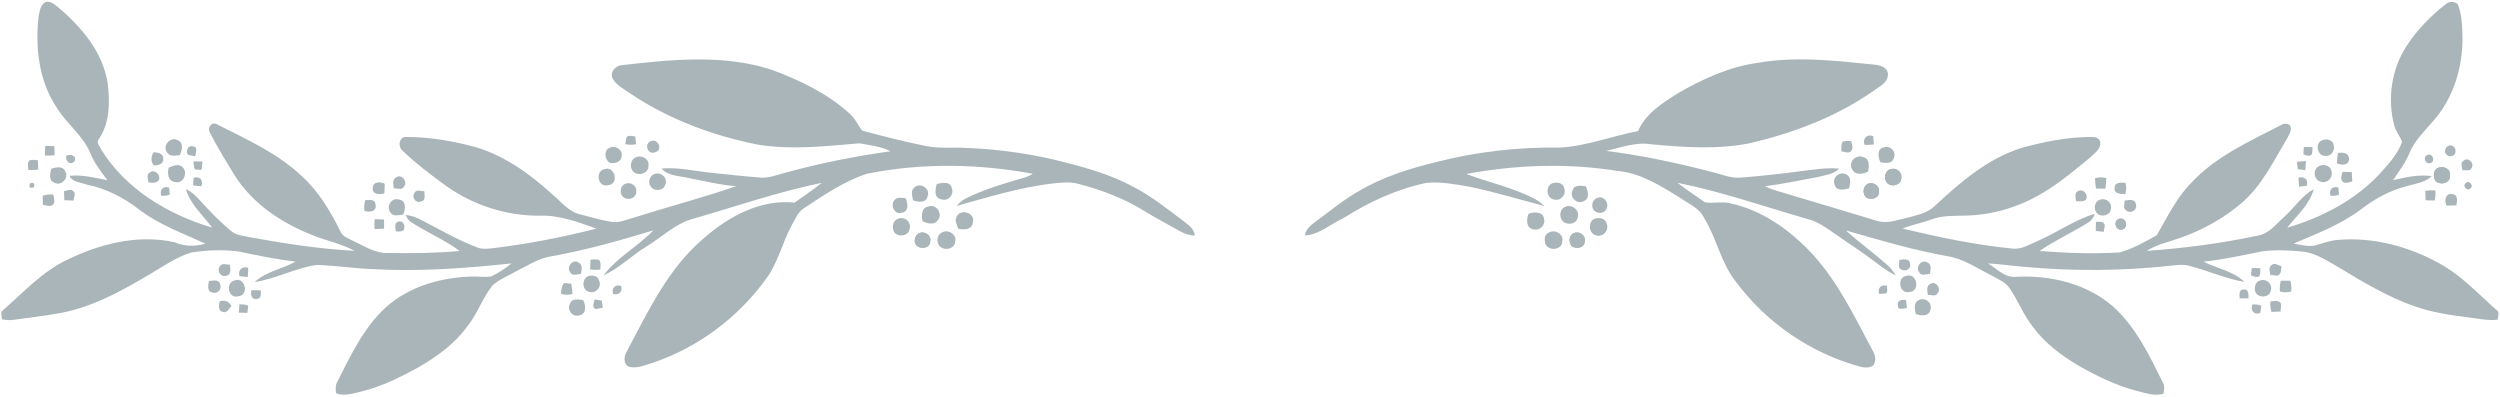 <?xml version="1.0" encoding="UTF-8" standalone="no"?><svg xmlns="http://www.w3.org/2000/svg" xmlns:xlink="http://www.w3.org/1999/xlink" clip-rule="evenodd" fill="#000000" fill-rule="evenodd" height="167.3" preserveAspectRatio="xMidYMid meet" stroke-linejoin="round" stroke-miterlimit="2" version="1" viewBox="-0.2 -0.5 1054.5 167.3" width="1054.5" zoomAndPan="magnify"><g><g><g><g id="change1_72"><path d="M0,-165.12C1.87,-166.19 3.73,-164.64 5.15,-163.55C15.26,-155.19 24.55,-144.4 26.59,-131.01C27.57,-123.04 27.5,-114.16 22.7,-107.33C21.66,-105.96 23.29,-104.53 23.77,-103.25C34.12,-86.42 52.05,-75.74 70.62,-70.19C66.78,-75.43 61.43,-79.95 59.6,-86.38C62.36,-85.22 64.36,-82.94 66.33,-80.77C70.11,-76.57 74.12,-72.56 78.44,-68.93C80.68,-66.89 83.85,-66.76 86.65,-66.12C101.23,-63.47 115.93,-61.17 130.74,-60.41C125.31,-63.34 119.21,-64.53 113.52,-66.81C100.25,-71.9 87.6,-80.2 79.99,-92.48C76.37,-98.34 72.76,-104.23 69.64,-110.37C68.49,-112.17 70.32,-114.93 72.43,-113.87C85.16,-107.42 98.57,-101.49 108.97,-91.44C115.89,-85.01 120.72,-76.74 124.88,-68.35C125.81,-66.26 128.27,-65.68 130.08,-64.6C134.76,-62.51 139.3,-59.32 144.64,-59.48C154.78,-59.34 164.95,-59.41 175.06,-60.34C168.78,-65.03 161.43,-68.07 154.86,-72.31C153.57,-73 152.81,-74.25 152.3,-75.57C154.39,-75.28 156.44,-74.67 158.32,-73.68C166.27,-69.64 173.98,-65.05 182.35,-61.87C184.37,-61 186.61,-61.27 188.74,-61.48C203.56,-63.25 218.25,-66.08 232.71,-69.78C224.98,-72.52 217.03,-75.57 208.68,-75.22C194.63,-75.16 180.75,-79.66 169.31,-87.79C163,-92.38 156.72,-97.11 151.09,-102.53C148.82,-104.22 149.36,-108.76 152.73,-108.42C162.57,-108.43 172.35,-106.68 181.83,-104.13C194.04,-100.48 204.6,-92.9 213.92,-84.41C217.77,-81.26 220.99,-76.78 226.13,-75.71C230.38,-74.6 234.62,-73.37 238.96,-72.64C242.27,-72.05 245.43,-73.6 248.55,-74.43C262.92,-78.98 277.54,-82.78 291.78,-87.7C285.29,-88.09 278.98,-89.73 272.61,-90.88C268.52,-92.09 263.12,-91.64 260.22,-95.13C267.43,-95.74 274.51,-93.96 281.65,-93.26C288.35,-92.57 295.06,-91.83 301.78,-91.32C304.95,-91 307.99,-92.11 310.99,-92.95C326.01,-97.18 341.34,-100.24 356.8,-102.4C352.76,-104.45 348.03,-104.94 343.61,-105.75C329.41,-104.55 315.01,-102.88 300.82,-105.19C281.83,-108.98 263.3,-115.85 247.15,-126.67C244.44,-128.64 241.01,-130.17 239.45,-133.3C238.4,-136.2 241.12,-138.72 243.88,-138.77C264.6,-141.13 286.18,-143.35 306.41,-136.85C318.17,-132.55 329.74,-126.99 339.18,-118.63C341.64,-116.59 342.95,-113.62 344.81,-111.11C353.61,-108.74 362.47,-106.47 371.42,-104.68C377.12,-103.42 382.98,-104.14 388.76,-103.82C402.98,-103.22 417.17,-101.23 430.93,-97.57C440.59,-95.13 450.22,-92.23 459.03,-87.49C466.96,-83.41 473.9,-77.78 481,-72.47C482.85,-71.01 484.95,-69.38 485.1,-66.82C482.7,-66.91 480.45,-67.74 478.41,-68.94C473.54,-71.73 468.53,-74.28 463.76,-77.24C455.3,-82.49 445.9,-86.07 436.29,-88.58C432.43,-89.7 428.37,-89.18 424.45,-88.73C410.89,-87.04 397.79,-82.98 384.65,-79.36C385.74,-80.55 386.92,-81.72 388.4,-82.42C395.92,-86.2 404.01,-88.62 412.07,-90.93C413.72,-91.37 415.35,-91.96 416.79,-92.91C393.8,-97.18 369.95,-97.54 346.97,-92.94C337.31,-89.84 328.83,-84.02 320.43,-78.49C317.61,-76.82 316.53,-73.57 314.95,-70.89C311.06,-63.62 309.31,-55.28 304.3,-48.6C292.54,-32.33 275.76,-19.74 256.74,-13.27C253.61,-12.32 250.37,-10.83 247.03,-11.36C244.2,-11.88 244.11,-15.54 245.34,-17.57C254.43,-34.72 262.96,-53.04 278.11,-65.8C288.56,-74.91 302.02,-82.27 316.31,-80.74C320.15,-83.5 324.13,-86.11 327.82,-89.09C309.55,-85.34 291.87,-79.22 273.98,-74.06C266.2,-72.11 260.41,-66.22 253.73,-62.16C247.56,-58.38 242.36,-53.08 235.74,-50.05C241.42,-57.7 250.22,-62.18 256.73,-69.03C242.54,-64.74 228.23,-60.68 213.62,-58.08C208.06,-57.2 203.34,-53.94 198.38,-51.51C195.23,-49.7 191.73,-48.34 188.98,-45.91C184.68,-40.63 182.61,-33.91 178.32,-28.6C172.98,-21.21 165.47,-15.77 157.64,-11.28C150.1,-7.14 142.32,-3.25 133.93,-1.15C130.33,-0.33 126.53,1.07 122.88,-0.3C122.69,-2.03 122.59,-3.84 123.55,-5.39C129.2,-16.53 134.68,-28.27 144.13,-36.77C153.84,-45.39 166.97,-49.12 179.74,-49.55C182.61,-49.7 185.51,-49.15 188.35,-49.6C191.42,-51.06 194.27,-52.98 196.93,-55.09C177.58,-53.05 158.1,-51.57 138.63,-52.68C130.63,-52.94 122.69,-54.22 114.69,-54.45C105.71,-53.16 97.57,-48.57 88.59,-47.26C93.4,-51.71 100.22,-52.75 105.84,-55.84C97.71,-56.8 89.7,-58.48 81.7,-60.14C75.14,-60.95 68.41,-60.73 61.89,-59.71C55.3,-57.71 49.63,-53.61 43.75,-50.16C32.14,-43.33 20.05,-36.64 6.66,-34.18C0.26,-32.98 -6.21,-32.3 -12.65,-31.36C-14.44,-31.04 -16.25,-31.19 -18.02,-31.5C-18.04,-32.77 -18.87,-34.46 -17.55,-35.38C-8.96,-42.87 -1.11,-51.57 9.35,-56.56C23.22,-63.34 39.33,-67.47 54.69,-64.04C58.88,-62.22 63.47,-62.17 67.83,-63.41C58.44,-67.76 48.5,-71.29 40.14,-77.6C33.56,-82.78 25.95,-86.68 17.71,-88.37C15.22,-89.3 11.69,-89.29 10.46,-92.06C15.89,-92.58 21.2,-91.23 26.48,-90.17C23.75,-93.77 20.96,-97.41 19.24,-101.63C16.17,-109.06 9.35,-113.9 5.19,-120.63C-2.45,-131.97 -4.11,-146.28 -2.52,-159.59C-2.07,-161.53 -1.82,-163.93 0,-165.12Z" fill="#aab5b9" fill-rule="nonzero" transform="translate(18.643 165.702)"/></g><g id="change1_98"><path d="M0,-163.8C1.48,-165.18 3.74,-165.29 5.28,-163.91C6.8,-160.04 7.1,-155.82 7.2,-151.7C7.73,-138.21 3.7,-124.33 -5.47,-114.22C-9.03,-110.1 -13.09,-106.19 -15.15,-101.05C-16.81,-96.92 -19.62,-93.44 -21.98,-89.71C-16.66,-90.95 -11.21,-92.17 -5.71,-91.42C-8.59,-88.6 -12.77,-88.22 -16.44,-87.12C-23.45,-85.34 -29.88,-81.78 -35.57,-77.37C-44.12,-70.95 -54.19,-67.13 -63.92,-62.96C-61.04,-62.41 -58.07,-61.63 -55.12,-62.12C-51.76,-63.01 -48.49,-64.36 -44.97,-64.53C-30.36,-65.71 -15.59,-61.77 -2.82,-54.77C6.53,-49.8 13.72,-41.88 21.57,-34.96C23.07,-33.98 22.23,-32.25 22.06,-30.85C17.78,-30.31 13.55,-31.41 9.33,-31.87C1.8,-32.8 -5.76,-33.98 -12.94,-36.5C-24.27,-40.41 -34.58,-46.65 -44.79,-52.82C-49.54,-55.52 -54.29,-58.79 -59.82,-59.55C-65.74,-60.1 -71.76,-60.49 -77.66,-59.58C-85.74,-57.96 -93.79,-56.18 -101.99,-55.32C-96.3,-52.42 -89.38,-51.38 -84.73,-46.76C-92.69,-48.17 -100.13,-51.55 -107.93,-53.55C-110.52,-54.31 -113.22,-53.91 -115.84,-53.62C-135.92,-51.43 -156.21,-51.25 -176.33,-53.04C-181.89,-53.43 -187.41,-54.29 -192.97,-54.6C-189.17,-52.39 -185.65,-48.34 -180.89,-48.94C-166.47,-49.69 -151.24,-46.05 -140.15,-36.42C-130.49,-27.73 -124.79,-15.76 -119.13,-4.3C-118.23,-2.87 -118.64,-1.21 -118.83,0.35C-122.48,1.49 -126.18,0.16 -129.72,-0.7C-138.65,-2.97 -146.97,-7.04 -154.93,-11.59C-162.07,-15.84 -168.87,-20.94 -173.84,-27.68C-177.85,-32.63 -180.06,-38.69 -183.64,-43.91C-185.49,-46.87 -188.96,-48.04 -191.83,-49.72C-197.72,-52.67 -203.33,-56.6 -209.97,-57.62C-224.51,-60.23 -238.68,-64.41 -252.84,-68.51C-247.26,-63.45 -241.13,-59.03 -235.48,-54.04C-234.01,-52.76 -232.79,-51.21 -231.8,-49.53C-235.59,-51.27 -238.78,-54 -242.13,-56.41C-246.91,-60.03 -251.99,-63.2 -256.87,-66.67C-260.71,-69.3 -264.5,-72.26 -269.12,-73.35C-287.33,-78.56 -305.28,-84.88 -323.87,-88.58C-320.13,-85.7 -316.16,-83.11 -312.31,-80.38C-308.8,-79.76 -305.04,-80.84 -301.47,-79.91C-287.96,-76.98 -276.29,-68.55 -266.98,-58.58C-255.91,-46.5 -248.9,-31.54 -241.23,-17.24C-240.22,-15.41 -240.04,-13.01 -241.51,-11.36C-243.08,-10.46 -244.96,-10.58 -246.65,-10.98C-267.41,-16.59 -286.12,-29.32 -298.99,-46.56C-305.55,-54.56 -307.25,-65.13 -312.65,-73.78C-314.55,-77.89 -319.01,-79.58 -322.46,-82.07C-330.68,-87.13 -339.21,-92.67 -349.06,-93.58C-370.23,-96.96 -391.93,-96.24 -412.97,-92.31C-403.31,-88.67 -393.01,-86.55 -383.82,-81.67C-382.4,-80.88 -381.15,-79.83 -379.92,-78.77C-390.43,-81.52 -400.84,-84.69 -411.48,-86.91C-417.52,-87.93 -423.67,-89.17 -429.82,-88.54C-442.34,-85.94 -454.07,-80.45 -464.84,-73.64C-470.23,-71.22 -474.95,-66.7 -481.06,-66.36C-480.63,-69.03 -478.48,-70.74 -476.44,-72.26C-470.46,-76.64 -464.74,-81.44 -458.24,-85.09C-448.15,-91.11 -436.82,-94.61 -425.47,-97.38C-408.64,-101.67 -391.24,-103.7 -373.88,-103.42C-362.45,-103.95 -351.67,-108.27 -340.51,-110.39C-337.27,-117.81 -330.17,-122.29 -323.57,-126.43C-313.21,-132.4 -302.05,-137.5 -290.1,-139.18C-273.82,-142.05 -257.23,-140.1 -240.93,-138.44C-238.57,-138.22 -235.3,-137.42 -235.1,-134.53C-234.89,-130.79 -238.93,-129.13 -241.43,-127.2C-256.96,-116.38 -274.91,-109.61 -293.24,-105.3C-306.99,-102.54 -321.08,-103.55 -334.92,-104.83C-341.39,-105.89 -347.68,-103.46 -353.9,-102.04C-338.84,-100.13 -323.97,-96.97 -309.29,-93.15C-305.19,-92.16 -301.15,-90.3 -296.83,-90.81C-288.51,-91.47 -280.21,-92.38 -271.94,-93.47C-266.54,-94.11 -261.11,-95.11 -255.64,-94.56C-258.09,-92.09 -261.75,-91.82 -264.94,-90.97C-272.28,-89.63 -279.57,-88.04 -286.97,-87.13C-284.28,-85.75 -281.33,-85.02 -278.44,-84.17C-265.58,-80.32 -252.73,-76.45 -239.88,-72.6C-235.56,-71.11 -231.11,-72.95 -226.87,-73.85C-222.78,-74.99 -218.29,-75.77 -215.2,-78.95C-204.47,-88.95 -192.91,-98.86 -178.67,-103.33C-168.96,-105.97 -158.98,-107.99 -148.88,-107.91C-147.35,-107.97 -145.72,-107.28 -145.51,-105.57C-145.28,-102.82 -147.9,-101.11 -149.63,-99.41C-156.06,-94.11 -162.46,-88.69 -169.64,-84.42C-179.6,-78.35 -191.18,-74.9 -202.85,-74.74C-207.41,-74.59 -212.1,-74.85 -216.43,-73.21C-220.53,-71.69 -224.86,-70.97 -228.89,-69.3C-213.67,-65.62 -198.29,-62.39 -182.67,-60.85C-178.63,-60.32 -175.07,-62.79 -171.48,-64.25C-163.49,-67.77 -156.25,-73.01 -147.84,-75.53C-148.33,-73.89 -149.36,-72.51 -150.86,-71.67C-157.49,-67.52 -164.69,-64.31 -171.11,-59.83C-159.87,-58.95 -148.52,-58.54 -137.26,-59.23C-131.76,-60.83 -126.62,-63.65 -121.67,-66.5C-117.24,-74.16 -113.34,-82.39 -106.98,-88.76C-96.59,-99.87 -82.46,-106.11 -69.19,-112.99C-68.09,-113.67 -66.69,-113.71 -65.6,-112.94C-64.43,-111.09 -65.76,-109.11 -66.64,-107.46C-72.4,-97.82 -77.37,-87.29 -86.1,-79.9C-93.61,-73.56 -102.32,-68.69 -111.58,-65.43C-116.4,-63.66 -121.58,-62.7 -125.94,-59.87C-110.34,-60.98 -94.77,-62.99 -79.46,-66.24C-74.4,-66.9 -71.26,-71.32 -67.68,-74.48C-63.55,-78.18 -60.51,-83.2 -55.5,-85.85C-57.27,-79.36 -62.66,-74.76 -66.69,-69.64C-51.92,-74.01 -37.6,-81.42 -27.14,-92.95C-23.63,-96.8 -20.08,-100.86 -18.24,-105.8C-19.03,-108.29 -20.97,-110.3 -21.56,-112.88C-24.51,-124.08 -22.68,-136.49 -16.38,-146.23C-12.02,-152.99 -6.3,-158.84 0,-163.8Z" fill="#aab5b9" fill-rule="nonzero" transform="translate(1031.226 165.192)"/></g><g id="change1_9"><path d="M1.691,-3.497C0.421,-3.103 -0.032,-1.771 -0.713,-0.767C0.088,-0.005 0.896,0.764 1.691,1.534C2.886,0.552 3.779,-0.693 4.463,-2.061C3.558,-2.575 2.635,-3.066 1.691,-3.497Z" fill="#aab5b9" fill-rule="nonzero" transform="scale(-1 1) rotate(52.105 -193.333 -244.984)"/></g><g id="change1_75"><path d="M0,4.71C-1.02,2.04 0.96,-0.01 3.63,1C3.72,2.18 3.81,3.35 3.9,4.53C2.59,4.66 1.29,4.72 0,4.71Z" fill="#aab5b9" fill-rule="nonzero" transform="translate(786.293 55.912)"/></g><g id="change1_37"><path d="M0,4.87C-2.05,1.99 1.81,-2.03 4.78,-0.05C7.24,1.1 6.35,4.18 5.49,6.13C3.6,6.36 1.14,6.9 0,4.87Z" fill="#aab5b9" fill-rule="nonzero" transform="translate(70.183 58.802)"/></g><g id="change1_39"><path d="M0,-5.33C2.78,-6.27 4.82,-1.37 1.56,-0.59C-1.76,0.94 -3.47,-4.53 0,-5.33Z" fill="#aab5b9" fill-rule="nonzero" transform="translate(274.663 64.262)"/></g><g id="change1_24"><path d="M1.507,-5.522C0.354,-5.043 -0.347,-3.942 -1.242,-3.113C-0.32,-2.223 0.022,-0.38 1.507,-0.317C3.252,0.272 3.906,-2.01 4.845,-2.952C3.854,-3.941 3.002,-5.275 1.507,-5.522Z" fill="#aab5b9" fill-rule="nonzero" transform="scale(-1 1) rotate(44.222 -467.478 -931.374)"/></g><g id="change1_95"><path d="M0,-5.63C1.76,-6.79 5.11,-6.19 5.33,-3.77C6.06,-1.5 4.14,1.16 1.68,0.71C-1.48,0.78 -2.51,-4.23 0,-5.63Z" fill="#aab5b9" fill-rule="nonzero" transform="translate(978.813 64.522)"/></g><g id="change1_83"><path d="M1.727,-4.835C0.85,-3.916 -0.034,-2.99 -0.896,-2.056C-0.027,-1.116 0.843,-0.19 1.727,0.737C2.774,-0.14 3.785,-1.067 4.739,-2.049C3.806,-3.053 2.802,-3.987 1.727,-4.835Z" fill="#aab5b9" fill-rule="nonzero" transform="scale(-1 1) rotate(45 -88.097 3.196)"/></g><g id="change1_55"><path d="M0,-4.4C1.49,-5.07 3.1,-3.44 2.83,-1.92C3,-0.18 0.33,0.67 -0.77,-0.52C-2.24,-1.3 -1.55,-4.1 0,-4.4Z" fill="#aab5b9" fill-rule="nonzero" transform="translate(1032.696 65.372)"/></g><g id="change1_107"><path d="M0,3.69C-1.21,2.18 0.12,-0.63 2.2,0.21C4.42,0.4 3.12,3.02 3.03,4.32C2,4.17 1,3.96 0,3.69Z" fill="#aab5b9" fill-rule="nonzero" transform="translate(79.113 61.092)"/></g><g id="change1_82"><path d="M0,-5.57C2.38,-6.87 5.78,-4.94 5.21,-2.1C5.07,0.39 2.12,1.3 0.05,0.63C-1.96,-0.75 -2.37,-4.48 0,-5.57Z" fill="#aab5b9" fill-rule="nonzero" transform="translate(256.803 67.472)"/></g><g id="change1_85"><path d="M0,6.41C-1.12,4.32 -1.57,0.51 1.57,0.08C4.33,-0.87 6.88,2.23 5.55,4.8C4.76,7.28 1.94,6.65 0,6.41Z" fill="#aab5b9" fill-rule="nonzero" transform="translate(792.993 61.552)"/></g><g id="change1_112"><path d="M1.104,-4.894C0.323,-3.956 -0.419,-2.988 -1.135,-1.972C-0.571,-1.589 0.542,-0.835 1.104,-0.466C2.743,0.106 3.302,-2.016 3.625,-3.164C2.984,-3.595 1.731,-4.461 1.104,-4.894Z" fill="#aab5b9" fill-rule="nonzero" transform="scale(-1 1) rotate(51.603 -553.898 -977.66)"/></g><g id="change1_21"><path d="M0,-5.6C1.84,-5.51 4,-5.11 4.06,-2.8C4,-0.49 1.85,-0.09 0,0C-1.29,-1.79 -1.31,-3.82 0,-5.6Z" fill="#aab5b9" fill-rule="nonzero" transform="translate(64.663 69.322)"/></g><g id="change1_53"><path d="M0,-5.08C2.02,-5.39 4.6,-5.28 4.69,-2.61C4.72,0.31 1.45,0.13 -0.46,-0.71C-0.36,-2.17 -0.2,-3.63 0,-5.08Z" fill="#aab5b9" fill-rule="nonzero" transform="translate(985.933 69.112)"/></g><g id="change1_93"><path d="M0,-3.83C1.67,-4.5 4.3,-3.94 3.5,-1.6C1.83,0.67 -0.79,-1.51 0,-3.83Z" fill="#aab5b9" fill-rule="nonzero" transform="translate(27.833 68.952)"/></g><g id="change1_65"><path d="M0,-3.37C2.13,-4.2 3.55,-0.87 1.41,0.04C-0.75,0.83 -2.14,-2.43 0,-3.37Z" fill="#aab5b9" fill-rule="nonzero" transform="translate(1023.666 68.212)"/></g><g id="change1_84"><path d="M0,-6.93C2.46,-8.24 6.04,-6.38 5.5,-3.39C5.72,0.17 0.12,1.31 -1.41,-1.67C-2.45,-3.34 -1.83,-6.11 0,-6.93Z" fill="#aab5b9" fill-rule="nonzero" transform="translate(267.813 72.862)"/></g><g id="change1_46"><path d="M0,3.63C-1.69,0.56 1.92,-2.81 4.96,-1.29C7.59,-0.5 7.16,2.63 6.8,4.73C4.58,5.84 1.23,6.44 0,3.63Z" fill="#aab5b9" fill-rule="nonzero" transform="translate(780.983 67.142)"/></g><g id="change1_105"><path d="M1.252,-3.861C-0.02,-3.573 -0.587,-2.206 -1.468,-1.376C-0.573,-0.418 0.329,0.548 1.252,1.491C2.38,0.653 3.415,-0.306 4.316,-1.399C3.386,-2.293 2.695,-3.754 1.252,-3.861Z" fill="#aab5b9" fill-rule="nonzero" transform="matrix(-.704 .71 .71 .704 15.746 69.093)"/></g><g id="change1_6"><path d="M0,-3.09C1.79,-4.72 4.67,-2.03 3.35,-0.07C2.92,1.63 0.68,0.72 -0.54,1.03C-0.6,-0.3 -1.63,-2.26 0,-3.09Z" fill="#aab5b9" fill-rule="nonzero" transform="translate(1038.986 70.332)"/></g><g id="change1_68"><path d="M1.972,-4.344C1.071,-3.478 0.176,-2.591 -0.719,-1.703C0.178,-0.943 1.068,-0.189 1.972,0.551C2.671,-0.093 3.301,-0.795 3.889,-1.539C3.457,-2.595 2.819,-3.534 1.972,-4.344Z" fill="#aab5b9" fill-rule="nonzero" transform="matrix(-.721 .693 .693 .721 85.864 69.349)"/></g><g id="change1_109"><path d="M2.153,-4.138C1.168,-3.328 0.182,-2.489 -0.81,-1.643C0.156,-0.771 1.137,0.073 2.153,0.896C2.806,0.036 3.43,-0.811 4.062,-1.651C3.435,-2.494 2.801,-3.316 2.153,-4.138Z" fill="#aab5b9" fill-rule="nonzero" transform="scale(-1 1) rotate(44.839 -570.348 -1144.699)"/></g><g id="change1_7"><path d="M0,-5.23C1.87,-5.95 4.17,-7.08 5.91,-5.38C8.29,-2.99 6.14,1.85 2.62,0.83C-0.38,0.46 -0.58,-2.91 0,-5.23Z" fill="#aab5b9" fill-rule="nonzero" transform="translate(70.943 75.422)"/></g><g id="change1_54"><path d="M0,-6.1C1.85,-7.37 5.24,-6.52 5.48,-4.04C6.31,-1.41 3.63,1.27 1.02,0.38C-1.9,-0.17 -2.56,-4.73 0,-6.1Z" fill="#aab5b9" fill-rule="nonzero" transform="translate(977.743 75.792)"/></g><g id="change1_101"><path d="M0,-6.36C1.94,-6.98 4.84,-7.61 5.85,-5.21C7.6,-2.38 3.98,1.25 1.15,-0.51C-1.26,-1.53 -0.61,-4.42 0,-6.36Z" fill="#aab5b9" fill-rule="nonzero" transform="translate(21.473 77.002)"/></g><g id="change1_59"><path d="M0,-6.23C4.52,-7.85 6.39,0.17 1.52,0.52C-2.72,1.62 -4.08,-5.32 0,-6.23Z" fill="#aab5b9" fill-rule="nonzero" transform="translate(254.733 77.092)"/></g><g id="change1_45"><path d="M0,-6.85C2.43,-7.9 5.26,-6.1 4.96,-3.37C5.09,-0.11 0.11,1.05 -1.38,-1.66C-2.51,-3.29 -1.87,-6.11 0,-6.85" fill="#aab5b9" fill-rule="nonzero" transform="translate(796.833 77.832)"/></g><g id="change1_60"><path d="M0,-6.85C2.43,-7.9 5.26,-6.1 4.96,-3.37C5.09,-0.11 0.11,1.05 -1.38,-1.66C-2.51,-3.29 -1.87,-6.11 0,-6.85Z" fill="#aab5b9" fill-rule="nonzero" transform="translate(796.833 77.832)"/></g><g id="change1_91"><path d="M0,-5.7C2.2,-7.22 5.99,-5.7 5.53,-2.73C5.82,0.53 1.41,1.52 -0.65,-0.44C-1.49,-2.09 -1.71,-4.5 0,-5.7" fill="#aab5b9" fill-rule="nonzero" transform="translate(1027.686 76.272)"/></g><g id="change1_32"><path d="M0,-5.7C2.2,-7.22 5.99,-5.7 5.53,-2.73C5.82,0.53 1.41,1.52 -0.65,-0.44C-1.49,-2.09 -1.71,-4.5 0,-5.7Z" fill="#aab5b9" fill-rule="nonzero" transform="translate(1027.686 76.272)"/></g><g id="change1_1"><path d="M0,-2.96C2.03,-4.63 5.08,-1.54 3.57,0.56C2.44,1.67 0.82,1.34 -0.59,1.26C-0.66,-0.12 -1.69,-2.11 0,-2.96Z" fill="#aab5b9" fill-rule="nonzero" transform="translate(63.013 75.192)"/></g><g id="change1_66"><path d="M0.714,-5.496C-0.163,-4.576 -1.04,-3.629 -1.917,-2.667C-1.047,-1.684 -0.17,-0.723 0.714,0.26C1.965,-0.454 3.563,-0.991 3.691,-2.66C3.471,-4.265 1.93,-4.803 0.714,-5.496Z" fill="#aab5b9" fill-rule="nonzero" transform="scale(-1 1) rotate(45 -587.087 -1160.15)"/></g><g id="change1_88"><path d="M0,-6.34C2.65,-7.45 5.89,-4.76 4.64,-1.96C4.14,0.67 0.16,1.11 -1.35,-0.88C-2.85,-2.56 -2.14,-5.58 0,-6.34Z" fill="#aab5b9" fill-rule="nonzero" transform="translate(275.773 79.262)"/></g><g id="change1_78"><path d="M0,2.61C-1.11,-0.36 2.43,-3.04 5.06,-1.46C7.29,-0.31 6.55,2.4 6.2,4.35C4.04,4.96 0.54,5.65 0,2.61Z" fill="#aab5b9" fill-rule="nonzero" transform="translate(773.603 74.582)"/></g><g id="change1_13"><path d="M0,-4.15C2.34,-5.58 4.77,-2.09 3.18,-0.13C2.26,1.43 0.29,0.56 -1.13,0.6C-1.33,-1.07 -1.94,-3.25 0,-4.15Z" fill="#aab5b9" fill-rule="nonzero" transform="translate(167.063 78.362)"/></g><g id="change1_77"><path d="M0,-2.66C2.58,-3.54 4.16,-1.56 3.33,0.87C2.12,0.88 0.93,0.77 -0.24,0.5C-0.18,-0.29 -0.06,-1.87 0,-2.66Z" fill="#aab5b9" fill-rule="nonzero" transform="translate(81.463 77.152)"/></g><g id="change1_76"><path d="M2.696,-5.072C1.296,-4.286 0.105,-3.173 -0.714,-1.752C0.322,-0.681 1.459,0.291 2.696,1.136C3.645,0.204 4.587,-0.72 5.5,-1.645C4.649,-2.855 3.719,-4.002 2.696,-5.072Z" fill="#aab5b9" fill-rule="nonzero" transform="matrix(-.714 .701 .701 .714 888.961 76.372)"/></g><g id="change1_33"><path d="M0,-3C2.47,-3.79 4.36,-2.11 3.52,0.38C2.44,0.51 1.37,0.65 0.31,0.79C0.19,-0.47 0.08,-1.74 0,-3Z" fill="#aab5b9" fill-rule="nonzero" transform="translate(969.253 77.472)"/></g><g id="change1_26"><path d="M0,-1.67C1.63,-2.19 2.18,-1.64 1.65,-0.01C0.01,0.52 -0.54,-0.03 0,-1.67Z" fill="#aab5b9" fill-rule="nonzero" transform="translate(12.423 78.512)"/></g><g id="change1_110"><path d="M0,-0.52C0.29,-3.08 3.14,-2.85 4.9,-2.1C4.88,-0.77 4.84,0.55 4.78,1.87C2.79,2.56 -0.39,2.37 0,-0.52" fill="#aab5b9" fill-rule="nonzero" transform="translate(157.083 79.112)"/></g><g id="change1_86"><path d="M0,-0.52C0.29,-3.08 3.14,-2.85 4.9,-2.1C4.88,-0.77 4.84,0.55 4.78,1.87C2.79,2.56 -0.39,2.37 0,-0.52Z" fill="#aab5b9" fill-rule="nonzero" transform="translate(157.083 79.112)"/></g><g id="change1_51"><path d="M0,-6.54C2.18,-7.43 4.81,-5.44 4.4,-3.08C4.42,-0.26 0.41,0.89 -1.31,-1.12C-2.92,-2.71 -2.25,-5.93 0,-6.54Z" fill="#aab5b9" fill-rule="nonzero" transform="translate(263.783 83.502)"/></g><g id="change1_102"><path d="M0,-6.42C2.1,-6.93 5.71,-7.69 6.3,-4.76C7.59,-1.89 4.56,1.27 1.66,-0.04C-1.31,-0.7 -0.62,-4.27 0,-6.42Z" fill="#aab5b9" fill-rule="nonzero" transform="translate(394.933 83.522)"/></g><g id="change1_11"><path d="M0,-7.12C1.77,-7.65 4.36,-7.3 4.83,-5.17C6,-2.58 3.53,0.53 0.74,-0.18C-2.68,-0.6 -3.2,-5.96 0,-7.12Z" fill="#aab5b9" fill-rule="nonzero" transform="translate(654.693 83.872)"/></g><g id="change1_2"><path d="M0,-6.62C2.23,-7.51 5.05,-5.58 4.5,-3.08C4.72,0.21 -0.96,0.89 -1.74,-2.21C-2.36,-3.81 -1.65,-5.98 0,-6.62" fill="#aab5b9" fill-rule="nonzero" transform="translate(787.813 83.582)"/></g><g id="change1_10"><path d="M0,-6.62C2.23,-7.51 5.05,-5.58 4.5,-3.08C4.72,0.21 -0.96,0.89 -1.74,-2.21C-2.36,-3.81 -1.65,-5.98 0,-6.62Z" fill="#aab5b9" fill-rule="nonzero" transform="translate(787.813 83.582)"/></g><g id="change1_42"><path d="M0,-0.27C-0.11,-2.72 2.88,-2.43 4.55,-2.35C5.09,-0.79 4.88,0.84 4.49,2.41C2.73,2.45 -0.55,2.3 0,-0.27Z" fill="#aab5b9" fill-rule="nonzero" transform="translate(891.773 78.962)"/></g><g id="change1_4"><path d="M0,-2.04C1.31,-3.58 3.61,-1.19 2.14,0.12C0.81,1.54 -1.41,-0.72 0,-2.04Z" fill="#aab5b9" fill-rule="nonzero" transform="translate(1039.756 78.812)"/></g><g id="change1_63"><path d="M0,-4.32C2.39,-6.64 6.81,-3.95 5.61,-0.73C5.08,2.32 1.55,1.92 -0.59,1.03C-0.83,-0.72 -1.71,-2.99 0,-4.32Z" fill="#aab5b9" fill-rule="nonzero" transform="translate(385.483 82.912)"/></g><g id="change1_87"><path d="M0,-3.86C0.77,-6.35 3.61,-5.7 5.56,-5.48C6.45,-3.54 7.31,-0.41 4.82,0.71C1.97,2.49 -1.64,-0.91 0,-3.86Z" fill="#aab5b9" fill-rule="nonzero" transform="translate(663.153 83.562)"/></g><g id="change1_79"><path d="M0,4.29C-0.94,1.88 0.77,-0.03 3.27,0.84C3.34,1.58 3.49,3.06 3.57,3.79C2.43,4.27 1.21,4.32 0,4.29Z" fill="#aab5b9" fill-rule="nonzero" transform="translate(67.853 77.792)"/></g><g id="change1_14"><path d="M0,4.28C-0.92,1.87 0.77,-0.04 3.27,0.82C3.35,1.56 3.5,3.04 3.57,3.78C2.43,4.27 1.2,4.32 0,4.28Z" fill="#aab5b9" fill-rule="nonzero" transform="translate(982.843 77.802)"/></g><g id="change1_30"><path d="M3.432,-4.292C2.563,-3.408 0.526,-3.026 0.745,-1.463C0.462,0.106 2.563,0.51 3.432,1.408C4.33,0.453 5.214,-0.502 6.091,-1.463C5.214,-2.425 4.33,-3.365 3.432,-4.292Z" fill="#aab5b9" fill-rule="nonzero" transform="scale(-1 1) rotate(45 -113.521 1.393)"/></g><g id="change1_22"><path d="M0,-2.88C0.66,-4.51 2.79,-3.51 4.1,-3.62C4.19,-2.03 4.88,0.48 2.59,0.76C0.47,1.63 -1.38,-1.14 0,-2.88Z" fill="#aab5b9" fill-rule="nonzero" transform="translate(174.653 83.742)"/></g><g id="change1_74"><path d="M0,-4.01C2.1,-4.77 4.12,-2.01 2.89,-0.17C1.69,0.76 0.14,0.4 -1.23,0.44C-1.49,-1.04 -2.04,-3.59 0,-4.01Z" fill="#aab5b9" fill-rule="nonzero" transform="translate(876.713 83.952)"/></g><g id="change1_111"><path d="M2.411,-4.729C1.252,-3.909 0.177,-2.961 -0.735,-1.837C0.198,-0.762 1.266,0.179 2.411,1.013C3.338,0.072 4.243,-0.889 5.119,-1.837C4.243,-2.827 3.338,-3.788 2.411,-4.729Z" fill="#aab5b9" fill-rule="nonzero" transform="scale(-1 1) rotate(45 -612.478 -1199.882)"/></g><g id="change1_80"><path d="M3.257,-5.208C1.91,-4.481 0.65,-3.613 -0.207,-2.313C0.688,-1.068 1.428,0.625 3.257,0.506C4.601,-0.002 5.167,-1.417 5.971,-2.476C5.066,-3.396 4.162,-4.302 3.257,-5.208Z" fill="#aab5b9" fill-rule="nonzero" transform="matrix(-.697 .718 .718 .697 23.819 83.372)"/></g><g id="change1_3"><path d="M0,5.47C-1.09,3.43 -0.42,-0.02 2.53,0.64C5,0.9 4.44,3.65 4.15,5.37C2.75,5.46 1.37,5.49 0,5.47Z" fill="#aab5b9" fill-rule="nonzero" transform="translate(1031.756 80.742)"/></g><g id="change1_40"><path d="M0,-5.7C1.18,-6.77 2.82,-6.18 4.24,-6.19C5.39,-4.17 5.73,-0.3 2.64,-0.03C-0.6,1.07 -2.49,-3.9 0,-5.7Z" fill="#aab5b9" fill-rule="nonzero" transform="translate(377.463 89.252)"/></g><g id="change1_100"><path d="M0,-6.02C2.53,-6.96 4.81,-3.88 3.7,-1.6C3.08,0.85 -0.62,0.94 -1.86,-1.02C-3.01,-2.77 -2.19,-5.59 0,-6.02Z" fill="#aab5b9" fill-rule="nonzero" transform="translate(673.783 88.942)"/></g><g id="change1_64"><path d="M0,-4.82C1.55,-4.79 4.23,-5.42 4.32,-3.09C5.2,-0.12 1.78,0.6 -0.34,-0.34C-0.54,-1.85 -0.36,-3.35 0,-4.82Z" fill="#aab5b9" fill-rule="nonzero" transform="translate(153.833 88.732)"/></g><g id="change1_25"><path d="M0,4.69C-2,2.21 0.46,-1.88 3.64,-0.77C6.73,-0.38 6.44,3.49 5.29,5.59C3.56,5.69 1.1,6.57 0,4.69Z" fill="#aab5b9" fill-rule="nonzero" transform="translate(164.503 84.452)"/></g><g id="change1_31"><path d="M0,-6.9C2.32,-7.7 5.02,-5.73 4.53,-3.2C4.5,-0.37 0.55,0.8 -1.3,-1.09C-3.05,-2.75 -2.46,-6.24 0,-6.9Z" fill="#aab5b9" fill-rule="nonzero" transform="translate(885.673 90.602)"/></g><g id="change1_104"><path d="M0,-4.86C1.62,-5.13 4.43,-5.78 4.77,-3.43C5.66,-1.07 2.59,0.92 0.75,-0.72C-0.83,-1.48 0.11,-3.52 0,-4.86Z" fill="#aab5b9" fill-rule="nonzero" transform="translate(895.933 89.002)"/></g><g id="change1_52"><path d="M0,5.65C-0.57,3.28 -0.52,-0.23 2.6,-0.64C5.93,-1.78 8.66,2.67 6.4,5.23C4.82,7.43 2.04,6.5 0,5.65Z" fill="#aab5b9" fill-rule="nonzero" transform="translate(388.933 87.202)"/></g><g id="change1_29"><path d="M0,-6.27C2.82,-7.88 6.6,-4.99 5.48,-1.85C5.02,1.25 0.08,1.61 -1.28,-0.99C-2.36,-2.63 -1.9,-5.5 0,-6.27Z" fill="#aab5b9" fill-rule="nonzero" transform="translate(659.783 93.132)"/></g><g id="change1_97"><path d="M0,-2.23C1.71,-5.74 8.02,-3.69 6.78,0.29C6.49,3.39 2.94,3.51 0.61,2.92C0.13,1.28 -1.13,-0.57 0,-2.23Z" fill="#aab5b9" fill-rule="nonzero" transform="translate(403.363 93.042)"/></g><g id="change1_71"><path d="M0,-6.29C2.23,-7.24 6.14,-7.32 6.53,-4.23C7.32,-1.59 4.71,1.03 2.07,0.22C-1.03,-0.11 -0.97,-4.09 0,-6.29Z" fill="#aab5b9" fill-rule="nonzero" transform="translate(644.533 95.992)"/></g><g id="change1_5"><path d="M1.816,-4.897C0.885,-3.961 -0.011,-2.99 -0.907,-2.004C-0.006,-1.081 0.901,-0.164 1.816,0.746C2.817,-0.133 3.791,-1.04 4.75,-1.962C3.871,-3.034 2.894,-4.022 1.816,-4.897Z" fill="#aab5b9" fill-rule="nonzero" transform="matrix(-.711 .704 .704 .711 162.569 94.154)"/></g><g id="change1_27"><path d="M0,-6.81C2.88,-7.91 5.76,-5.16 4.71,-2.25C4.11,1.09 -1.67,1.1 -2.17,-2.25C-2.65,-4.03 -1.91,-6.26 0,-6.81Z" fill="#aab5b9" fill-rule="nonzero" transform="translate(378.703 98.542)"/></g><g id="change1_67"><path d="M0,-7.18C1.74,-7.68 4.22,-7.25 4.69,-5.19C5.92,-2.61 3.49,0.5 0.67,-0.16C-2.79,-0.51 -3.31,-6.16 0,-7.18" fill="#aab5b9" fill-rule="nonzero" transform="translate(672.703 98.932)"/></g><g id="change1_89"><path d="M0,-7.18C1.74,-7.68 4.22,-7.25 4.69,-5.19C5.92,-2.61 3.49,0.5 0.67,-0.16C-2.79,-0.51 -3.31,-6.16 0,-7.18Z" fill="#aab5b9" fill-rule="nonzero" transform="translate(672.703 98.932)"/></g><g id="change1_57"><path d="M0,-4.49C2.8,-5.41 4.2,-0.96 1.47,-0.02C-1.38,0.92 -2.78,-3.54 0,-4.49" fill="#aab5b9" fill-rule="nonzero" transform="translate(893.623 96.282)"/></g><g id="change1_47"><path d="M0,-4.49C2.8,-5.41 4.2,-0.96 1.47,-0.02C-1.38,0.92 -2.78,-3.54 0,-4.49Z" fill="#aab5b9" fill-rule="nonzero" transform="translate(893.623 96.282)"/></g><g id="change1_49"><path d="M0,-3.63C1.45,-4.35 2.97,-2.66 2.61,-1.21C2.75,0.72 0.33,0.57 -0.96,0.43C-1.11,-0.89 -1.78,-3.14 0,-3.63Z" fill="#aab5b9" fill-rule="nonzero" transform="translate(167.733 96.672)"/></g><g id="change1_23"><path d="M2.087,-4.509C0.997,-3.581 -0.811,-2.777 0.084,-1.014C0.583,-0.554 1.588,0.374 2.087,0.834C2.91,0.052 3.712,-0.74 4.505,-1.512C3.734,-2.547 2.923,-3.537 2.087,-4.509Z" fill="#aab5b9" fill-rule="nonzero" transform="matrix(-.788 .616 .616 .788 888.294 95.33)"/></g><g id="change1_69"><path d="M0,-6.24C2.26,-7.14 5.06,-5.21 4.47,-2.68C4.44,0.62 -0.86,0.9 -1.89,-1.95C-2.43,-3.59 -1.69,-5.62 0,-6.24" fill="#aab5b9" fill-rule="nonzero" transform="translate(387.693 104.022)"/></g><g id="change1_15"><path d="M0,-6.24C2.26,-7.14 5.06,-5.21 4.47,-2.68C4.44,0.62 -0.86,0.9 -1.89,-1.95C-2.43,-3.59 -1.69,-5.62 0,-6.24Z" fill="#aab5b9" fill-rule="nonzero" transform="translate(387.693 104.022)"/></g><g id="change1_28"><path d="M0,-5.86C2.59,-7.76 6.77,-5.45 5.9,-2.15C5.61,1.5 -0.23,1.9 -1.29,-1.42C-1.92,-2.89 -1.48,-5.09 0,-5.86Z" fill="#aab5b9" fill-rule="nonzero" transform="translate(396.773 103.632)"/></g><g id="change1_35"><path d="M0,-5.76C2.59,-7.69 6.81,-5.39 5.99,-2.06C5.73,1.63 -0.11,1.93 -1.21,-1.37C-1.58,-2.82 -1.54,-5.02 0,-5.76Z" fill="#aab5b9" fill-rule="nonzero" transform="translate(652.773 103.552)"/></g><g id="change1_43"><path d="M0,-6.1C2.28,-7.01 5.09,-5.06 4.53,-2.52C4.42,0.23 0.76,0.91 -1.07,-0.65C-2.37,-2.32 -2.2,-5.27 0,-6.1" fill="#aab5b9" fill-rule="nonzero" transform="translate(663.723 103.882)"/></g><g id="change1_34"><path d="M0,-6.1C2.28,-7.01 5.09,-5.06 4.53,-2.52C4.42,0.23 0.76,0.91 -1.07,-0.65C-2.37,-2.32 -2.2,-5.27 0,-6.1Z" fill="#aab5b9" fill-rule="nonzero" transform="translate(663.723 103.882)"/></g><g id="change1_108"><path d="M2.375,-4.872C1.547,-3.975 0.231,-3.369 -0.082,-2.096C0.093,-0.675 1.464,0.048 2.375,0.976C3.536,0.1 4.563,-0.924 5.391,-2.118C4.41,-3.06 3.4,-3.973 2.375,-4.872Z" fill="#aab5b9" fill-rule="nonzero" transform="scale(-1 1) rotate(44.931 -260.984 -251.735)"/></g><g id="change1_90"><path d="M0,-4.39C1.61,-4.54 4.16,-5.24 4.48,-2.9C5.22,-0.71 2.56,0.85 0.79,-0.37C-0.83,-0.96 0.1,-3.12 0,-4.39Z" fill="#aab5b9" fill-rule="nonzero" transform="translate(800.943 113.512)"/></g><g id="change1_94"><path d="M0,3.77C-1.65,1.63 0.94,-1.83 3.4,-0.38C5.44,0.49 4.83,2.79 4.58,4.49C3.12,4.58 0.77,5.6 0,3.77Z" fill="#aab5b9" fill-rule="nonzero" transform="translate(240.283 110.532)"/></g><g id="change1_36"><path d="M0,3.79C-1.66,1.68 0.96,-1.83 3.4,-0.35C5.46,0.47 4.81,2.83 4.58,4.51C3.12,4.6 0.77,5.62 0,3.79Z" fill="#aab5b9" fill-rule="nonzero" transform="translate(809.283 110.512)"/></g><g id="change1_41"><path d="M0,-3.16C0.74,-4.77 2.84,-3.78 4.18,-3.89C4.35,-2.23 5.02,0.29 2.72,0.8C0.4,1.61 -1.57,-1.3 0,-3.16Z" fill="#aab5b9" fill-rule="nonzero" transform="translate(92.573 115.002)"/></g><g id="change1_99"><path d="M1.645,-3.798C0.063,-4.26 -0.731,-2.333 -1.751,-1.489C-0.858,-0.258 -0.256,1.666 1.645,1.265C2.263,0.867 3.507,0.068 4.124,-0.33C3.593,-1.596 3.461,-3.742 1.645,-3.798Z" fill="#aab5b9" fill-rule="nonzero" transform="matrix(-.895 .446 .446 .895 961.221 113.925)"/></g><g id="change1_70"><path d="M0,3.92C-0.81,1.34 1.11,-0.39 3.66,0.39C3.69,1.7 3.62,3.01 3.45,4.31C2.3,4.18 1.15,4.05 0,3.92Z" fill="#aab5b9" fill-rule="nonzero" transform="translate(100.823 112.062)"/></g><g id="change1_58"><path d="M2.3,-4.483C1.322,-3.823 0.332,-3.143 -0.665,-2.459C0.125,-1.375 0.652,0.255 2.3,0.063C3.131,-0.511 3.769,-1.269 4.224,-2.194C3.748,-2.767 2.776,-3.91 2.3,-4.483Z" fill="#aab5b9" fill-rule="nonzero" transform="scale(-1 1) rotate(33.515 -668.039 -1526.602)"/></g><g id="change1_19"><path d="M0,-6.9C1.66,-7.46 4.07,-7.17 4.57,-5.18C5.99,-2.64 3.42,0.56 0.64,-0.26C-2.59,-0.75 -2.79,-5.81 0,-6.9Z" fill="#aab5b9" fill-rule="nonzero" transform="translate(247.853 122.902)"/></g><g id="change1_81"><path d="M0,-6.24C4.54,-7.87 6.24,0.11 1.56,0.53C-2.72,1.63 -4.1,-5.3 0,-6.24Z" fill="#aab5b9" fill-rule="nonzero" transform="translate(803.753 122.122)"/></g><g id="change1_50"><path d="M0,-4.68C1.65,-4.96 4.47,-5.56 4.8,-3.2C5.56,-1.18 3.52,0.88 1.49,0.13C-0.88,-0.22 -0.28,-3.02 0,-4.68Z" fill="#aab5b9" fill-rule="nonzero" transform="translate(87.903 122.762)"/></g><g id="change1_8"><path d="M0,-6.07C4.61,-7.8 6.36,0.31 1.52,0.61C-2.68,1.73 -3.92,-5.14 0,-6.07Z" fill="#aab5b9" fill-rule="nonzero" transform="translate(98.703 123.872)"/></g><g id="change1_20"><path d="M0,-6.02C2.78,-7.36 5.92,-4.5 4.73,-1.62C4.05,1.34 -0.99,1.29 -1.77,-1.59C-2.23,-3.15 -1.71,-5.52 0,-6.02Z" fill="#aab5b9" fill-rule="nonzero" transform="translate(952.813 123.962)"/></g><g id="change1_48"><path d="M1.761,-5.706C0.801,-4.785 -0.173,-3.836 -1.134,-2.873C-0.374,-1.548 0.572,-0.347 1.761,0.63C3.221,-0.149 4.369,-1.322 5.193,-2.711C4.226,-3.905 3.073,-4.903 1.761,-5.706Z" fill="#aab5b9" fill-rule="nonzero" transform="matrix(-.717 .698 .698 .717 967.075 120.77)"/></g><g id="change1_44"><path d="M0.49,-5.328C-0.239,-4.621 -0.975,-3.921 -1.718,-3.216C-1.059,-1.93 -0.322,-0.691 0.49,0.515C2.075,-0.022 3.303,-1.131 4.281,-2.463C3.305,-3.781 2.102,-4.885 0.49,-5.328Z" fill="#aab5b9" fill-rule="nonzero" transform="scale(-1 1) rotate(37.909 -299.409 -290.006)"/></g><g id="change1_92"><path d="M0,-4.24C2.32,-5.58 4.72,-2.16 3.05,-0.27C2.35,1.34 0.24,0.37 -1.08,0.5C-1.31,-1.16 -1.87,-3.27 0,-4.24Z" fill="#aab5b9" fill-rule="nonzero" transform="translate(814.053 123.432)"/></g><g id="change1_61"><path d="M0,3.45C-0.78,0.96 0.95,-0.69 3.39,0.08C4.12,2.51 2.44,4.14 0,3.45Z" fill="#aab5b9" fill-rule="nonzero" transform="translate(258.403 120.012)"/></g><g id="change1_38"><path d="M0,4.18C-0.8,1.67 0.94,0 3.41,0.78C3.14,1.8 3.98,3.44 2.74,3.97C2.06,4.02 0.69,4.13 0,4.18Z" fill="#aab5b9" fill-rule="nonzero" transform="translate(792.403 119.312)"/></g><g id="change1_17"><path d="M0,-4.13C1.34,-4.21 2.69,-4.17 4.03,-4.04C3.94,-2.64 4.31,-0.75 2.43,-0.47C0.13,0.08 -0.47,-2.42 0,-4.13Z" fill="#aab5b9" fill-rule="nonzero" transform="translate(105.833 126.062)"/></g><g id="change1_96"><path d="M0,4.05C-0.08,2.57 -0.4,0.03 1.88,0.31C3.89,0 3.79,2.66 3.73,4C2.48,4.03 1.23,4.04 0,4.05Z" fill="#aab5b9" fill-rule="nonzero" transform="translate(944.473 121.322)"/></g><g id="change1_12"><path d="M0,-3.27C0.73,-5.79 3.6,-5.14 5.54,-4.92C6.74,-2.79 7.12,1.02 3.97,1.52C1.23,2.52 -1.39,-0.76 0,-3.27Z" fill="#aab5b9" fill-rule="nonzero" transform="translate(240.193 130.982)"/></g><g id="change1_56"><path d="M0.241,-4.15C-0.346,-3.337 -0.933,-2.509 -1.52,-1.682C-0.926,-0.876 -0.339,-0.063 0.241,0.757C0.828,0.383 1.995,-0.374 2.575,-0.756C4.074,-2.453 1.281,-3.393 0.241,-4.15Z" fill="#aab5b9" fill-rule="nonzero" transform="scale(-1 1) rotate(45 -282.028 -241.991)"/></g><g id="change1_18"><path d="M0,0.62C-0.65,-1.66 1.66,-2.1 3.35,-1.83C3.5,-0.71 3.65,0.42 3.81,1.55C2.64,1.64 -0.16,2.72 0,0.62Z" fill="#aab5b9" fill-rule="nonzero" transform="translate(800.363 127.862)"/></g><g id="change1_106"><path d="M0,-5.45C2.59,-6.94 6.03,-4.31 5,-1.41C4.39,1.49 0.98,1.2 -1.15,0.38C-1.57,-1.58 -2.29,-4.33 0,-5.45Z" fill="#aab5b9" fill-rule="nonzero" transform="translate(809.053 131.572)"/></g><g id="change1_103"><path d="M0,-4.49C2.07,-5.17 3.96,-4.46 4.98,-2.54C4.04,-1.42 3.12,0.68 1.28,-0.04C-0.72,-0.47 -0.3,-3 0,-4.49Z" fill="#aab5b9" fill-rule="nonzero" transform="translate(92.433 131.092)"/></g><g id="change1_62"><path d="M2.527,-4.77C1.391,-3.87 -0.148,-3.06 -0.088,-1.349C0.452,-0.205 1.62,0.422 2.527,1.24C3.473,0.375 4.404,-0.49 5.336,-1.34C4.604,-2.647 3.718,-3.854 2.527,-4.77Z" fill="#aab5b9" fill-rule="nonzero" transform="matrix(-.705 .709 .709 .705 962.627 128.226)"/></g><g id="change1_16"><path d="M1.741,-4.212C0.79,-3.4 -0.116,-2.494 -0.595,-1.303C-0.005,-0.813 1.159,0.167 1.741,0.664C2.609,-0.179 3.47,-1.016 4.324,-1.86C3.471,-2.651 2.61,-3.435 1.741,-4.212Z" fill="#aab5b9" fill-rule="nonzero" transform="scale(-1 1) rotate(42.756 -218.276 -69.165)"/></g><g id="change1_73"><path d="M0,-4.5C1.28,-4.6 2.58,-4.51 3.81,-4.02C3.71,-3.25 3.5,-1.71 3.4,-0.94C0.76,0.1 -0.9,-2.02 0,-4.5Z" fill="#aab5b9" fill-rule="nonzero" transform="translate(949.803 132.432)"/></g></g></g></g></svg>